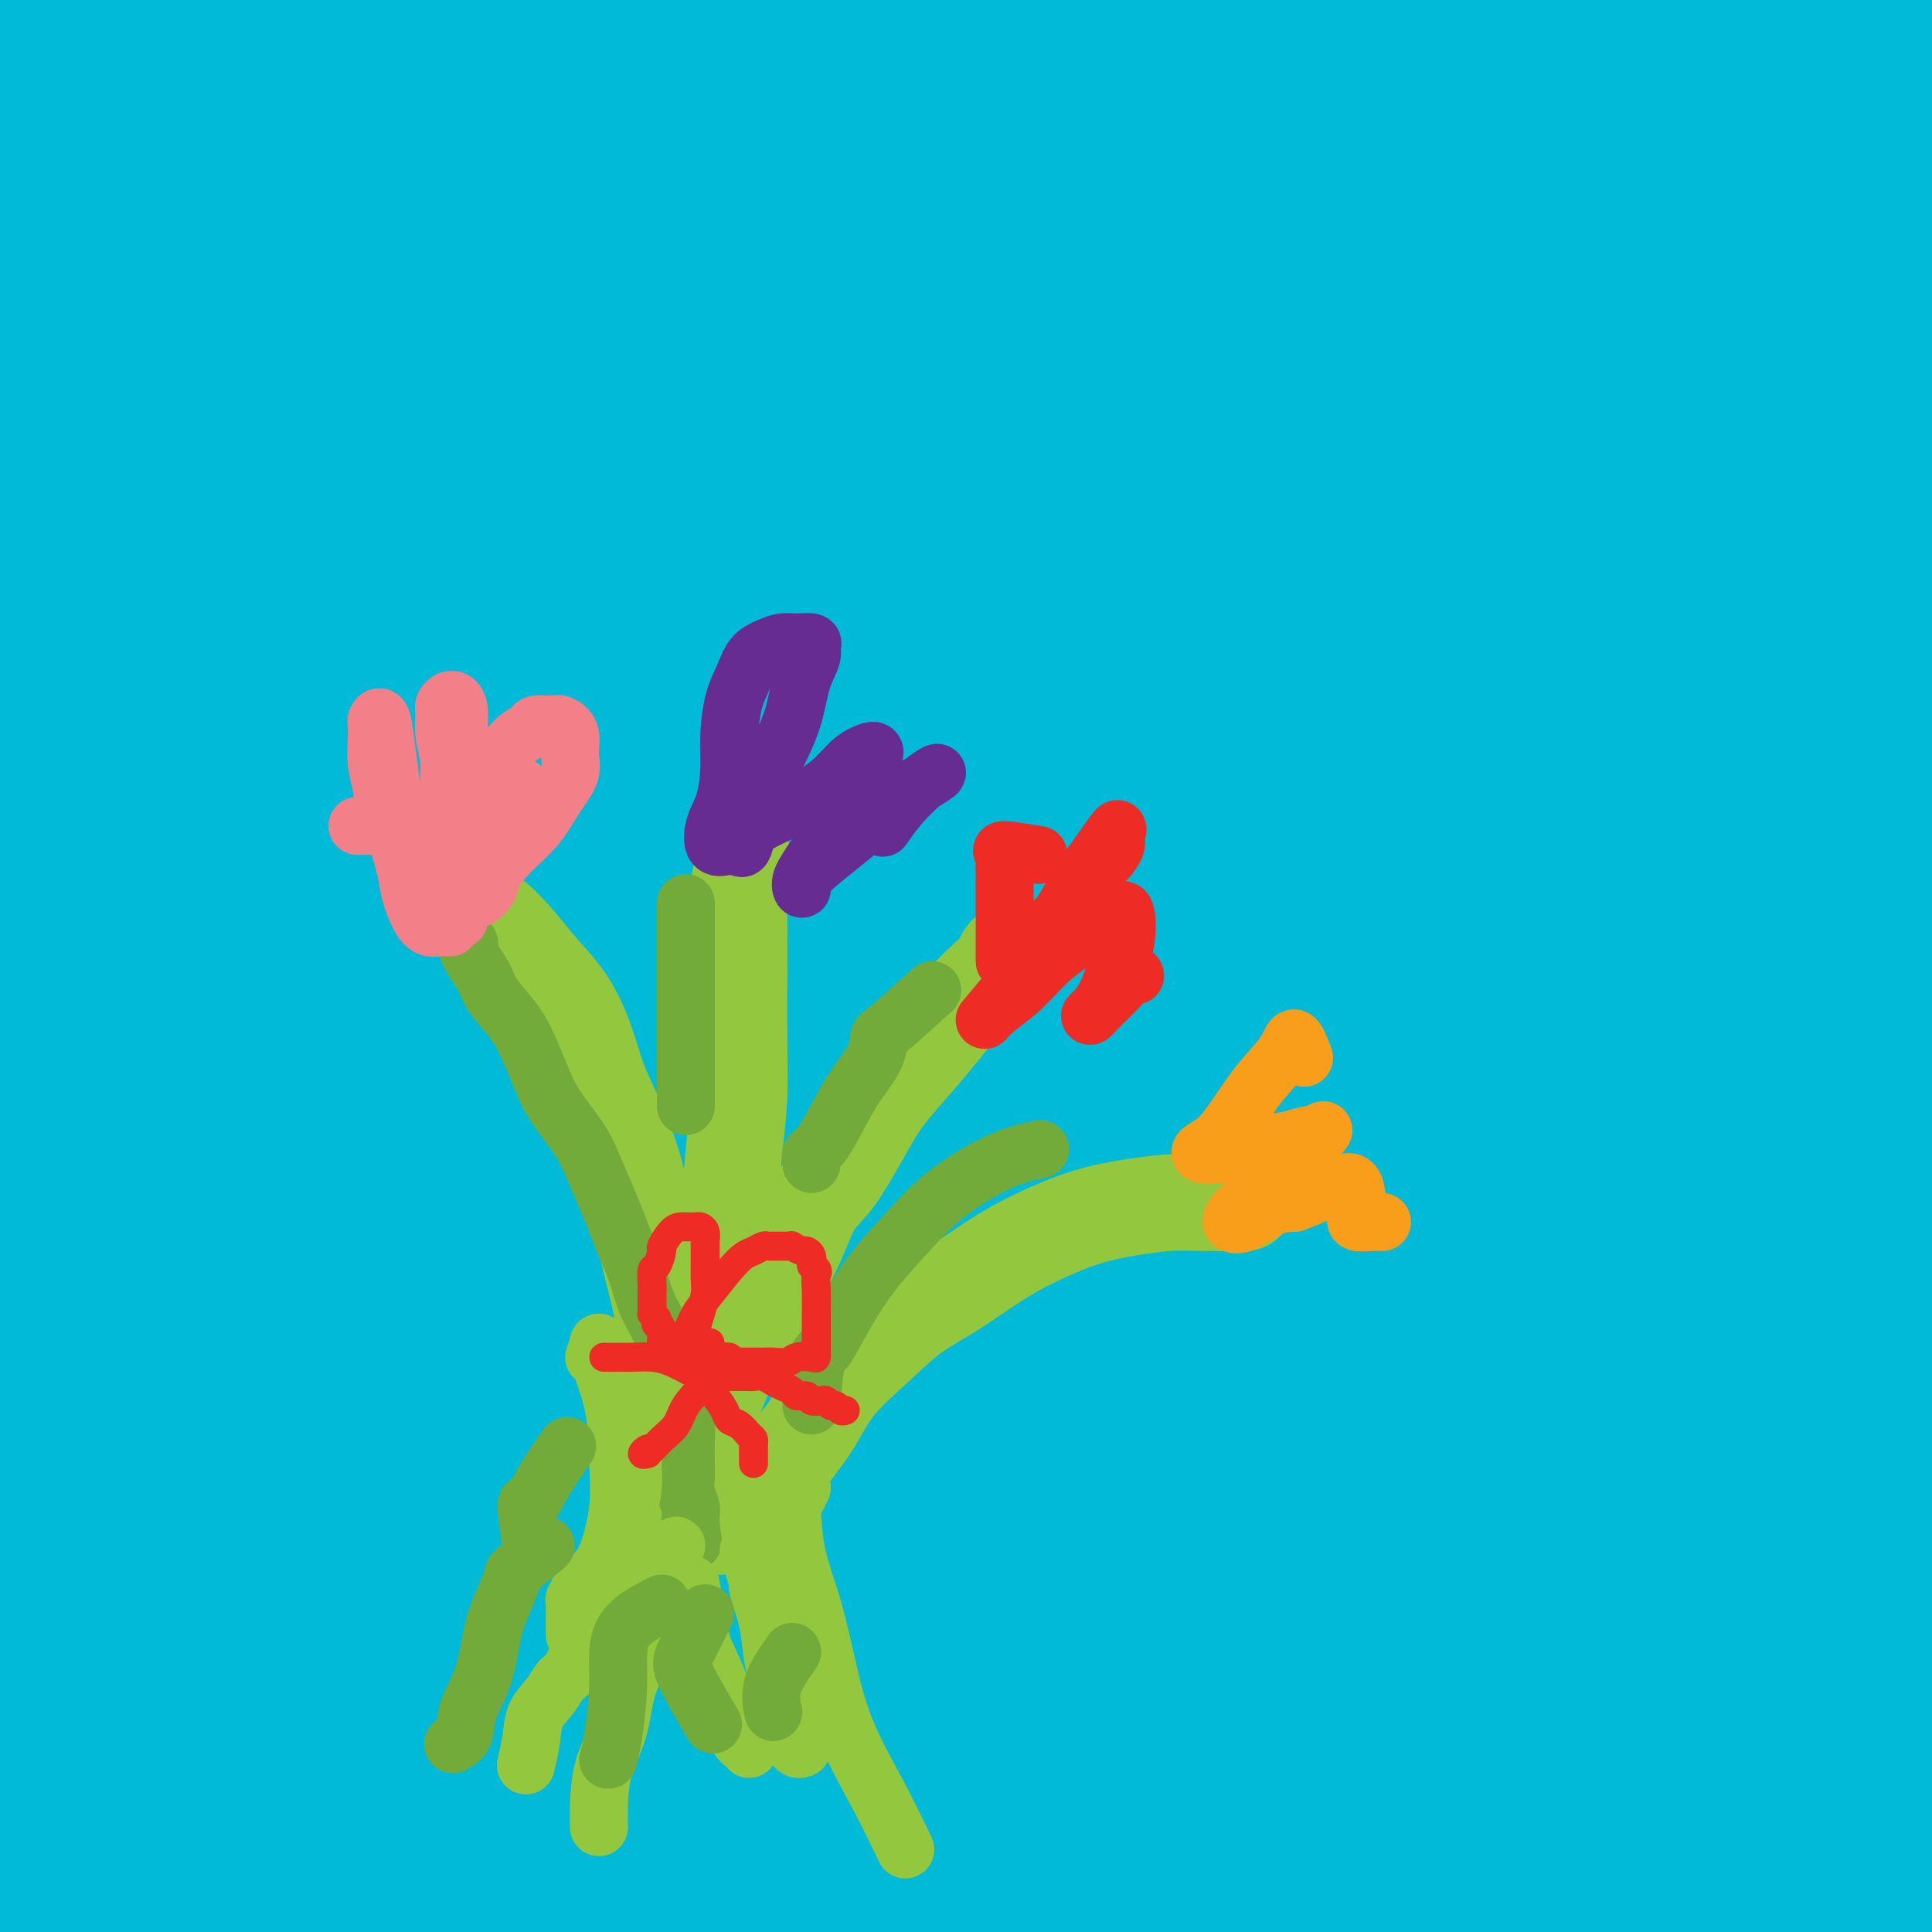 <svg viewBox='0 0 400 400' version='1.1' xmlns='http://www.w3.org/2000/svg' xmlns:xlink='http://www.w3.org/1999/xlink'><g fill='none' stroke='#00BAD8' stroke-width='28' stroke-linecap='round' stroke-linejoin='round'><path d='M53,49c0.023,23.052 0.046,46.105 0,58c-0.046,11.895 -0.162,12.633 0,23c0.162,10.367 0.603,30.362 0,48c-0.603,17.638 -2.250,32.920 -4,47c-1.750,14.080 -3.603,26.959 -5,38c-1.397,11.041 -2.340,20.246 -3,27c-0.660,6.754 -1.039,11.059 -2,13c-0.961,1.941 -2.505,1.520 -3,1c-0.495,-0.520 0.060,-1.137 0,-8c-0.060,-6.863 -0.733,-19.973 -1,-33c-0.267,-13.027 -0.127,-25.973 0,-41c0.127,-15.027 0.241,-32.136 0,-49c-0.241,-16.864 -0.836,-33.485 0,-49c0.836,-15.515 3.103,-29.925 5,-43c1.897,-13.075 3.424,-24.814 6,-35c2.576,-10.186 6.200,-18.817 9,-25c2.800,-6.183 4.774,-9.918 7,-12c2.226,-2.082 4.703,-2.513 6,4c1.297,6.513 1.414,19.968 0,36c-1.414,16.032 -4.358,34.641 -8,55c-3.642,20.359 -7.983,42.468 -13,63c-5.017,20.532 -10.710,39.487 -15,57c-4.290,17.513 -7.177,33.583 -10,47c-2.823,13.417 -5.582,24.179 -8,31c-2.418,6.821 -4.493,9.700 -6,8c-1.507,-1.700 -2.444,-7.979 -3,-19c-0.556,-11.021 -0.732,-26.785 -1,-44c-0.268,-17.215 -0.629,-35.882 -1,-54c-0.371,-18.118 -0.754,-35.685 0,-54c0.754,-18.315 2.644,-37.376 5,-53c2.356,-15.624 5.178,-27.812 8,-40'/><path d='M16,46c3.069,-18.991 4.241,-19.968 6,-23c1.759,-3.032 4.106,-8.119 6,-9c1.894,-0.881 3.335,2.444 4,12c0.665,9.556 0.554,25.344 0,43c-0.554,17.656 -1.550,37.182 -4,59c-2.450,21.818 -6.353,45.930 -10,67c-3.647,21.070 -7.037,39.097 -10,53c-2.963,13.903 -5.500,23.680 -8,31c-2.500,7.320 -4.962,12.183 -7,13c-2.038,0.817 -3.652,-2.413 -5,-12c-1.348,-9.587 -2.429,-25.532 -3,-44c-0.571,-18.468 -0.633,-39.459 1,-62c1.633,-22.541 4.960,-46.630 9,-69c4.040,-22.370 8.794,-43.020 14,-62c5.206,-18.980 10.866,-36.290 16,-48c5.134,-11.710 9.744,-17.822 13,-22c3.256,-4.178 5.160,-6.424 6,-4c0.840,2.424 0.618,9.516 0,23c-0.618,13.484 -1.630,33.358 -4,54c-2.370,20.642 -6.096,42.051 -9,64c-2.904,21.949 -4.987,44.439 -6,65c-1.013,20.561 -0.958,39.192 -1,53c-0.042,13.808 -0.181,22.793 0,28c0.181,5.207 0.683,6.637 1,3c0.317,-3.637 0.451,-12.340 1,-25c0.549,-12.660 1.514,-29.275 3,-46c1.486,-16.725 3.495,-33.559 7,-52c3.505,-18.441 8.506,-38.489 14,-55c5.494,-16.511 11.479,-29.484 17,-38c5.521,-8.516 10.577,-12.576 13,-12c2.423,0.576 2.211,5.788 2,11'/><path d='M82,42c-0.050,7.685 -1.176,21.396 -4,37c-2.824,15.604 -7.345,33.101 -11,51c-3.655,17.899 -6.444,36.200 -8,54c-1.556,17.800 -1.881,35.100 -2,47c-0.119,11.900 -0.034,18.400 0,21c0.034,2.600 0.017,1.300 0,0'/><path d='M85,56c6.982,-17.020 13.964,-34.039 18,-43c4.036,-8.961 5.126,-9.863 7,-13c1.874,-3.137 4.532,-8.510 6,-5c1.468,3.510 1.744,15.904 -1,31c-2.744,15.096 -8.510,32.895 -14,55c-5.490,22.105 -10.705,48.515 -16,74c-5.295,25.485 -10.672,50.046 -14,70c-3.328,19.954 -4.608,35.300 -5,45c-0.392,9.700 0.104,13.754 0,14c-0.104,0.246 -0.808,-3.315 0,-14c0.808,-10.685 3.127,-28.495 5,-46c1.873,-17.505 3.300,-34.705 9,-65c5.700,-30.295 15.674,-73.683 23,-102c7.326,-28.317 12.005,-41.562 17,-54c4.995,-12.438 10.306,-24.068 13,-29c2.694,-4.932 2.770,-3.165 3,0c0.230,3.165 0.613,7.727 -2,18c-2.613,10.273 -8.220,26.258 -15,46c-6.780,19.742 -14.731,43.240 -22,66c-7.269,22.760 -13.856,44.781 -19,65c-5.144,20.219 -8.847,38.636 -11,52c-2.153,13.364 -2.758,21.675 -3,25c-0.242,3.325 -0.121,1.662 0,0'/><path d='M105,75c14.749,-28.868 29.497,-57.736 37,-71c7.503,-13.264 7.760,-10.924 10,-11c2.240,-0.076 6.464,-2.568 8,1c1.536,3.568 0.386,13.197 -3,27c-3.386,13.803 -9.007,31.782 -16,53c-6.993,21.218 -15.359,45.677 -22,73c-6.641,27.323 -11.557,57.510 -16,81c-4.443,23.490 -8.412,40.283 -10,47c-1.588,6.717 -0.794,3.359 0,0'/><path d='M151,14c9.705,-20.943 19.411,-41.887 24,-50c4.589,-8.113 4.062,-3.396 1,6c-3.062,9.396 -8.660,23.472 -16,42c-7.340,18.528 -16.423,41.509 -26,67c-9.577,25.491 -19.650,53.492 -27,83c-7.350,29.508 -11.979,60.521 -15,78c-3.021,17.479 -4.435,21.422 -5,23c-0.565,1.578 -0.283,0.789 0,0'/><path d='M131,97c19.806,-38.098 39.612,-76.196 49,-94c9.388,-17.804 8.357,-15.314 11,-17c2.643,-1.686 8.959,-7.548 11,-8c2.041,-0.452 -0.192,4.508 -6,16c-5.808,11.492 -15.192,29.518 -25,52c-9.808,22.482 -20.040,49.422 -30,77c-9.960,27.578 -19.649,55.794 -26,83c-6.351,27.206 -9.364,53.402 -11,67c-1.636,13.598 -1.896,14.600 -2,15c-0.104,0.400 -0.052,0.200 0,0'/><path d='M214,16c7.649,-9.813 15.297,-19.626 16,-20c0.703,-0.374 -5.540,8.690 -13,22c-7.460,13.310 -16.137,30.865 -26,54c-9.863,23.135 -20.912,51.851 -31,80c-10.088,28.149 -19.216,55.733 -26,78c-6.784,22.267 -11.224,39.219 -13,46c-1.776,6.781 -0.888,3.390 0,0'/><path d='M215,193c-2.606,2.475 -5.213,4.950 -6,7c-0.787,2.050 0.245,3.674 -1,10c-1.245,6.326 -4.768,17.353 -8,27c-3.232,9.647 -6.173,17.914 -9,27c-2.827,9.086 -5.538,18.990 -9,28c-3.462,9.010 -7.674,17.126 -11,24c-3.326,6.874 -5.767,12.506 -8,16c-2.233,3.494 -4.258,4.849 -5,5c-0.742,0.151 -0.199,-0.901 0,-6c0.199,-5.099 0.055,-14.245 2,-24c1.945,-9.755 5.979,-20.121 10,-32c4.021,-11.879 8.029,-25.272 13,-39c4.971,-13.728 10.905,-27.790 16,-40c5.095,-12.210 9.352,-22.569 14,-32c4.648,-9.431 9.688,-17.933 13,-24c3.312,-6.067 4.896,-9.700 6,-11c1.104,-1.300 1.729,-0.267 -1,5c-2.729,5.267 -8.811,14.768 -16,29c-7.189,14.232 -15.484,33.196 -25,53c-9.516,19.804 -20.254,40.447 -30,60c-9.746,19.553 -18.499,38.015 -26,52c-7.501,13.985 -13.751,23.492 -20,33'/><path d='M114,361c-5.189,6.937 -8.163,7.780 -10,6c-1.837,-1.780 -2.539,-6.182 -3,-16c-0.461,-9.818 -0.683,-25.052 1,-42c1.683,-16.948 5.269,-35.610 10,-56c4.731,-20.390 10.606,-42.509 17,-63c6.394,-20.491 13.305,-39.356 20,-56c6.695,-16.644 13.173,-31.067 19,-41c5.827,-9.933 11.002,-15.374 14,-18c2.998,-2.626 3.818,-2.435 1,4c-2.818,6.435 -9.274,19.114 -17,35c-7.726,15.886 -16.720,34.981 -28,57c-11.280,22.019 -24.844,46.964 -36,72c-11.156,25.036 -19.902,50.164 -27,71c-7.098,20.836 -12.546,37.382 -16,49c-3.454,11.618 -4.914,18.309 -6,19c-1.086,0.691 -1.798,-4.619 0,-15c1.798,-10.381 6.104,-25.832 11,-43c4.896,-17.168 10.380,-36.053 16,-54c5.620,-17.947 11.376,-34.955 18,-50c6.624,-15.045 14.117,-28.126 19,-37c4.883,-8.874 7.156,-13.542 7,-14c-0.156,-0.458 -2.740,3.294 -8,13c-5.260,9.706 -13.197,25.366 -23,44c-9.803,18.634 -21.472,40.241 -32,61c-10.528,20.759 -19.913,40.671 -27,59c-7.087,18.329 -11.874,35.076 -16,46c-4.126,10.924 -7.592,16.027 -9,18c-1.408,1.973 -0.759,0.818 0,-7c0.759,-7.818 1.627,-22.297 4,-38c2.373,-15.703 6.249,-32.629 11,-49c4.751,-16.371 10.375,-32.185 16,-48'/><path d='M40,268c5.329,-15.220 10.652,-29.271 14,-37c3.348,-7.729 4.723,-9.137 5,-10c0.277,-0.863 -0.542,-1.180 -4,2c-3.458,3.180 -9.553,9.857 -16,21c-6.447,11.143 -13.244,26.751 -20,44c-6.756,17.249 -13.471,36.139 -19,54c-5.529,17.861 -9.872,34.695 -13,47c-3.128,12.305 -5.043,20.082 -6,24c-0.957,3.918 -0.958,3.975 0,0c0.958,-3.975 2.873,-11.984 6,-24c3.127,-12.016 7.465,-28.038 13,-45c5.535,-16.962 12.266,-34.864 19,-53c6.734,-18.136 13.469,-36.505 20,-51c6.531,-14.495 12.857,-25.118 17,-31c4.143,-5.882 6.104,-7.025 7,-7c0.896,0.025 0.727,1.219 -2,10c-2.727,8.781 -8.013,25.148 -13,43c-4.987,17.852 -9.674,37.188 -14,57c-4.326,19.812 -8.290,40.100 -10,57c-1.710,16.900 -1.164,30.411 -1,38c0.164,7.589 -0.053,9.255 3,6c3.053,-3.255 9.377,-11.433 14,-22c4.623,-10.567 7.545,-23.524 17,-48c9.455,-24.476 25.442,-60.472 37,-85c11.558,-24.528 18.687,-37.590 25,-47c6.313,-9.410 11.809,-15.170 14,-18c2.191,-2.830 1.076,-2.731 0,1c-1.076,3.731 -2.113,11.093 -6,21c-3.887,9.907 -10.623,22.360 -17,39c-6.377,16.640 -12.393,37.469 -17,56c-4.607,18.531 -7.803,34.766 -11,51'/><path d='M82,361c-5.215,21.571 -4.254,21.998 -4,24c0.254,2.002 -0.201,5.577 2,-1c2.201,-6.577 7.057,-23.308 9,-30c1.943,-6.692 0.971,-3.346 0,0'/><path d='M118,278c11.733,-27.373 23.466,-54.745 30,-68c6.534,-13.255 7.868,-12.392 8,-12c0.132,0.392 -0.938,0.315 -4,6c-3.062,5.685 -8.116,17.133 -15,33c-6.884,15.867 -15.598,36.155 -22,59c-6.402,22.845 -10.493,48.249 -14,68c-3.507,19.751 -6.430,33.850 -8,41c-1.570,7.150 -1.788,7.351 0,4c1.788,-3.351 5.580,-10.255 11,-22c5.420,-11.745 12.467,-28.331 20,-48c7.533,-19.669 15.553,-42.421 25,-63c9.447,-20.579 20.323,-38.984 28,-52c7.677,-13.016 12.156,-20.644 15,-24c2.844,-3.356 4.055,-2.439 2,1c-2.055,3.439 -7.375,9.401 -14,21c-6.625,11.599 -14.554,28.837 -22,48c-7.446,19.163 -14.407,40.252 -20,61c-5.593,20.748 -9.816,41.153 -13,55c-3.184,13.847 -5.328,21.134 -6,23c-0.672,1.866 0.127,-1.690 2,-8c1.873,-6.310 4.821,-15.374 6,-19c1.179,-3.626 0.590,-1.813 0,0'/><path d='M200,184c2.178,-5.790 4.356,-11.579 4,-13c-0.356,-1.421 -3.244,1.527 -9,9c-5.756,7.473 -14.378,19.472 -25,36c-10.622,16.528 -23.242,37.586 -35,60c-11.758,22.414 -22.653,46.185 -32,69c-9.347,22.815 -17.144,44.674 -24,60c-6.856,15.326 -12.770,24.120 -16,30c-3.230,5.880 -3.776,8.845 -4,8c-0.224,-0.845 -0.125,-5.502 2,-15c2.125,-9.498 6.276,-23.839 11,-39c4.724,-15.161 10.021,-31.144 17,-46c6.979,-14.856 15.640,-28.585 22,-41c6.360,-12.415 10.420,-23.515 12,-29c1.580,-5.485 0.682,-5.354 -1,-5c-1.682,0.354 -4.146,0.933 -9,8c-4.854,7.067 -12.096,20.623 -19,38c-6.904,17.377 -13.470,38.575 -19,58c-5.530,19.425 -10.023,37.078 -13,49c-2.977,11.922 -4.437,18.111 -5,22c-0.563,3.889 -0.230,5.476 2,1c2.230,-4.476 6.356,-15.014 11,-27c4.644,-11.986 9.807,-25.418 16,-40c6.193,-14.582 13.418,-30.314 21,-46c7.582,-15.686 15.523,-31.325 23,-45c7.477,-13.675 14.492,-25.384 19,-32c4.508,-6.616 6.509,-8.137 7,-8c0.491,0.137 -0.529,1.932 -4,10c-3.471,8.068 -9.394,22.410 -16,40c-6.606,17.590 -13.894,38.428 -20,60c-6.106,21.572 -11.030,43.878 -14,60c-2.970,16.122 -3.985,26.061 -5,36'/><path d='M97,452c-3.597,16.748 -3.091,10.618 0,5c3.091,-5.618 8.766,-10.723 14,-22c5.234,-11.277 10.029,-28.724 17,-49c6.971,-20.276 16.120,-43.379 26,-65c9.880,-21.621 20.490,-41.761 28,-58c7.510,-16.239 11.919,-28.579 15,-35c3.081,-6.421 4.833,-6.925 3,-5c-1.833,1.925 -7.252,6.278 -14,16c-6.748,9.722 -14.827,24.813 -25,42c-10.173,17.187 -22.441,36.470 -34,58c-11.559,21.530 -22.408,45.306 -32,65c-9.592,19.694 -17.925,35.304 -25,46c-7.075,10.696 -12.891,16.478 -16,20c-3.109,3.522 -3.511,4.785 -4,0c-0.489,-4.785 -1.064,-15.618 1,-27c2.064,-11.382 6.767,-23.312 11,-37c4.233,-13.688 7.994,-29.135 13,-43c5.006,-13.865 11.255,-26.150 16,-34c4.745,-7.850 7.984,-11.265 10,-13c2.016,-1.735 2.808,-1.789 1,1c-1.808,2.789 -6.215,8.423 -11,17c-4.785,8.577 -9.948,20.099 -16,34c-6.052,13.901 -12.991,30.180 -18,44c-5.009,13.820 -8.086,25.179 -10,32c-1.914,6.821 -2.665,9.104 -3,8c-0.335,-1.104 -0.256,-5.596 2,-13c2.256,-7.404 6.687,-17.722 11,-30c4.313,-12.278 8.506,-26.518 14,-40c5.494,-13.482 12.287,-26.207 19,-38c6.713,-11.793 13.347,-22.655 19,-31c5.653,-8.345 10.327,-14.172 15,-20'/><path d='M124,280c7.247,-9.216 8.363,-6.756 9,-6c0.637,0.756 0.795,-0.191 1,3c0.205,3.191 0.458,10.519 -2,21c-2.458,10.481 -7.627,24.116 -12,38c-4.373,13.884 -7.951,28.017 -11,41c-3.049,12.983 -5.569,24.814 -7,33c-1.431,8.186 -1.773,12.725 -1,15c0.773,2.275 2.660,2.284 6,-2c3.340,-4.284 8.134,-12.863 14,-24c5.866,-11.137 12.805,-24.833 20,-41c7.195,-16.167 14.646,-34.806 23,-52c8.354,-17.194 17.609,-32.944 24,-43c6.391,-10.056 9.916,-14.419 12,-17c2.084,-2.581 2.726,-3.381 0,0c-2.726,3.381 -8.820,10.945 -16,22c-7.180,11.055 -15.447,25.603 -23,43c-7.553,17.397 -14.392,37.643 -21,56c-6.608,18.357 -12.985,34.825 -16,44c-3.015,9.175 -2.669,11.056 -2,11c0.669,-0.056 1.661,-2.049 5,-9c3.339,-6.951 9.024,-18.861 15,-32c5.976,-13.139 12.244,-27.509 19,-43c6.756,-15.491 14.001,-32.104 22,-48c7.999,-15.896 16.751,-31.074 24,-44c7.249,-12.926 12.996,-23.601 17,-30c4.004,-6.399 6.265,-8.522 7,-9c0.735,-0.478 -0.054,0.690 -4,8c-3.946,7.310 -11.047,20.764 -19,36c-7.953,15.236 -16.756,32.256 -26,52c-9.244,19.744 -18.927,42.213 -27,62c-8.073,19.787 -14.537,36.894 -21,54'/><path d='M134,419c-9.616,23.373 -9.655,23.804 -10,24c-0.345,0.196 -0.996,0.157 -1,-3c-0.004,-3.157 0.639,-9.430 7,-28c6.361,-18.570 18.439,-49.435 28,-72c9.561,-22.565 16.604,-36.830 26,-55c9.396,-18.170 21.147,-40.245 28,-52c6.853,-11.755 8.810,-13.189 14,-19c5.190,-5.811 13.612,-15.998 18,-21c4.388,-5.002 4.742,-4.819 3,-1c-1.742,3.819 -5.581,11.275 -12,23c-6.419,11.725 -15.420,27.720 -25,46c-9.580,18.280 -19.740,38.846 -29,61c-9.260,22.154 -17.619,45.898 -26,67c-8.381,21.102 -16.782,39.563 -23,53c-6.218,13.437 -10.251,21.848 -12,26c-1.749,4.152 -1.214,4.043 -1,4c0.214,-0.043 0.107,-0.022 0,0'/><path d='M186,295c13.536,-23.962 27.073,-47.925 35,-61c7.927,-13.075 10.246,-15.264 18,-25c7.754,-9.736 20.945,-27.020 29,-36c8.055,-8.980 10.975,-9.655 12,-8c1.025,1.655 0.155,5.641 -5,15c-5.155,9.359 -14.595,24.093 -25,42c-10.405,17.907 -21.774,38.989 -33,62c-11.226,23.011 -22.308,47.951 -33,72c-10.692,24.049 -20.994,47.205 -29,66c-8.006,18.795 -13.716,33.227 -16,39c-2.284,5.773 -1.142,2.886 0,0'/><path d='M297,165c2.785,-2.528 5.569,-5.055 5,-3c-0.569,2.055 -4.493,8.694 -12,21c-7.507,12.306 -18.597,30.279 -30,49c-11.403,18.721 -23.121,38.188 -34,60c-10.879,21.812 -20.921,45.967 -29,68c-8.079,22.033 -14.196,41.944 -18,55c-3.804,13.056 -5.294,19.259 -4,21c1.294,1.741 5.372,-0.979 12,-10c6.628,-9.021 15.807,-24.344 26,-43c10.193,-18.656 21.400,-40.644 33,-63c11.600,-22.356 23.592,-45.080 35,-66c11.408,-20.920 22.231,-40.036 29,-51c6.769,-10.964 9.484,-13.776 10,-15c0.516,-1.224 -1.167,-0.862 -5,3c-3.833,3.862 -9.817,11.222 -18,25c-8.183,13.778 -18.565,33.973 -29,56c-10.435,22.027 -20.924,45.885 -31,69c-10.076,23.115 -19.739,45.487 -26,62c-6.261,16.513 -9.120,27.169 -11,33c-1.880,5.831 -2.783,6.839 0,3c2.783,-3.839 9.250,-12.524 17,-26c7.750,-13.476 16.781,-31.742 27,-50c10.219,-18.258 21.626,-36.509 33,-55c11.374,-18.491 22.714,-37.222 33,-52c10.286,-14.778 19.519,-25.602 25,-32c5.481,-6.398 7.212,-8.369 8,-9c0.788,-0.631 0.634,0.078 -3,5c-3.634,4.922 -10.748,14.056 -19,27c-8.252,12.944 -17.644,29.698 -27,48c-9.356,18.302 -18.678,38.151 -28,58'/><path d='M266,353c-9.249,18.986 -18.370,37.451 -25,51c-6.630,13.549 -10.767,22.183 -13,24c-2.233,1.817 -2.561,-3.183 -2,-7c0.561,-3.817 2.013,-6.452 6,-17c3.987,-10.548 10.511,-29.008 18,-48c7.489,-18.992 15.942,-38.515 25,-59c9.058,-20.485 18.720,-41.932 28,-61c9.280,-19.068 18.180,-35.756 26,-49c7.820,-13.244 14.562,-23.045 16,-26c1.438,-2.955 -2.427,0.935 -5,4c-2.573,3.065 -3.853,5.305 -10,15c-6.147,9.695 -17.160,26.844 -28,46c-10.840,19.156 -21.508,40.319 -31,60c-9.492,19.681 -17.809,37.881 -23,52c-5.191,14.119 -7.257,24.155 -9,30c-1.743,5.845 -3.161,7.497 0,1c3.161,-6.497 10.903,-21.142 14,-27c3.097,-5.858 1.548,-2.929 0,0'/><path d='M324,183c2.444,-6.394 4.887,-12.789 4,-14c-0.887,-1.211 -5.106,2.761 -8,5c-2.894,2.239 -4.464,2.744 -11,11c-6.536,8.256 -18.039,24.261 -30,43c-11.961,18.739 -24.382,40.212 -35,60c-10.618,19.788 -19.434,37.892 -27,52c-7.566,14.108 -13.883,24.221 -17,29c-3.117,4.779 -3.033,4.222 -3,4c0.033,-0.222 0.017,-0.111 0,0'/><path d='M211,337c9.332,-17.452 18.663,-34.904 24,-45c5.337,-10.096 6.678,-12.834 13,-24c6.322,-11.166 17.624,-30.758 27,-46c9.376,-15.242 16.826,-26.134 22,-33c5.174,-6.866 8.070,-9.706 9,-11c0.930,-1.294 -0.107,-1.043 -4,6c-3.893,7.043 -10.641,20.877 -19,37c-8.359,16.123 -18.327,34.536 -27,51c-8.673,16.464 -16.049,30.978 -22,46c-5.951,15.022 -10.478,30.552 -11,37c-0.522,6.448 2.960,3.815 5,2c2.040,-1.815 2.639,-2.814 7,-11c4.361,-8.186 12.485,-23.561 21,-40c8.515,-16.439 17.423,-33.941 28,-51c10.577,-17.059 22.824,-33.675 34,-49c11.176,-15.325 21.281,-29.358 28,-37c6.719,-7.642 10.050,-8.891 12,-10c1.950,-1.109 2.517,-2.077 -1,4c-3.517,6.077 -11.118,19.199 -19,34c-7.882,14.801 -16.046,31.282 -25,50c-8.954,18.718 -18.698,39.673 -27,60c-8.302,20.327 -15.161,40.026 -20,54c-4.839,13.974 -7.659,22.223 -9,27c-1.341,4.777 -1.203,6.082 1,3c2.203,-3.082 6.470,-10.550 12,-22c5.530,-11.450 12.324,-26.880 20,-43c7.676,-16.120 16.236,-32.929 26,-50c9.764,-17.071 20.732,-34.403 30,-49c9.268,-14.597 16.835,-26.459 22,-33c5.165,-6.541 7.929,-7.761 8,-7c0.071,0.761 -2.551,3.503 -8,13c-5.449,9.497 -13.724,25.748 -22,42'/><path d='M346,242c-10.088,19.035 -20.309,39.124 -30,60c-9.691,20.876 -18.853,42.541 -30,67c-11.147,24.459 -24.279,51.713 -29,61c-4.721,9.287 -1.032,0.607 4,-12c5.032,-12.607 11.408,-29.141 19,-48c7.592,-18.859 16.402,-40.041 27,-61c10.598,-20.959 22.986,-41.694 34,-60c11.014,-18.306 20.654,-34.185 27,-44c6.346,-9.815 9.399,-13.568 10,-13c0.601,0.568 -1.251,5.456 -6,14c-4.749,8.544 -12.395,20.744 -21,35c-8.605,14.256 -18.169,30.569 -28,50c-9.831,19.431 -19.930,41.980 -28,63c-8.070,21.020 -14.112,40.510 -19,54c-4.888,13.490 -8.624,20.978 -10,24c-1.376,3.022 -0.393,1.578 0,1c0.393,-0.578 0.197,-0.289 0,0'/><path d='M354,268c16.559,-19.148 33.118,-38.296 40,-46c6.882,-7.704 4.085,-3.963 1,2c-3.085,5.963 -6.460,14.149 -12,26c-5.540,11.851 -13.247,27.366 -21,46c-7.753,18.634 -15.552,40.386 -23,61c-7.448,20.614 -14.544,40.088 -19,52c-4.456,11.912 -6.273,16.260 -7,18c-0.727,1.740 -0.363,0.870 0,0'/><path d='M333,105c7.405,-16.573 14.810,-33.147 19,-44c4.190,-10.853 5.167,-15.986 9,-21c3.833,-5.014 10.524,-9.909 13,-11c2.476,-1.091 0.739,1.621 -1,6c-1.739,4.379 -3.480,10.426 -8,21c-4.520,10.574 -11.820,25.675 -19,42c-7.180,16.325 -14.242,33.874 -21,51c-6.758,17.126 -13.214,33.828 -18,48c-4.786,14.172 -7.903,25.815 -10,33c-2.097,7.185 -3.174,9.913 -4,12c-0.826,2.087 -1.401,3.534 0,2c1.401,-1.534 4.779,-6.048 8,-13c3.221,-6.952 6.287,-16.340 10,-25c3.713,-8.660 8.073,-16.590 12,-26c3.927,-9.410 7.421,-20.300 11,-31c3.579,-10.700 7.244,-21.210 10,-31c2.756,-9.790 4.604,-18.861 6,-27c1.396,-8.139 2.339,-15.348 3,-22c0.661,-6.652 1.039,-12.748 1,-17c-0.039,-4.252 -0.494,-6.659 -2,-9c-1.506,-2.341 -4.062,-4.615 -6,-6c-1.938,-1.385 -3.259,-1.880 -5,-2c-1.741,-0.120 -3.902,0.136 -6,0c-2.098,-0.136 -4.131,-0.664 -6,0c-1.869,0.664 -3.572,2.519 -5,4c-1.428,1.481 -2.582,2.587 -4,4c-1.418,1.413 -3.102,3.131 -4,4c-0.898,0.869 -1.011,0.888 -1,1c0.011,0.112 0.146,0.318 0,1c-0.146,0.682 -0.573,1.841 -1,3'/><path d='M314,52c-3.274,3.880 -3.959,5.081 -5,7c-1.041,1.919 -2.439,4.557 -13,20c-10.561,15.443 -30.285,43.693 -41,59c-10.715,15.307 -12.420,17.673 -16,21c-3.580,3.327 -9.036,7.617 -12,10c-2.964,2.383 -3.436,2.860 -4,0c-0.564,-2.860 -1.219,-9.055 0,-17c1.219,-7.945 4.313,-17.638 8,-29c3.687,-11.362 7.966,-24.393 13,-36c5.034,-11.607 10.823,-21.789 17,-32c6.177,-10.211 12.741,-20.451 19,-29c6.259,-8.549 12.214,-15.406 16,-19c3.786,-3.594 5.403,-3.925 6,-4c0.597,-0.075 0.173,0.108 -4,8c-4.173,7.892 -12.093,23.494 -21,40c-8.907,16.506 -18.799,33.914 -29,54c-10.201,20.086 -20.711,42.848 -30,63c-9.289,20.152 -17.358,37.695 -23,51c-5.642,13.305 -8.856,22.372 -11,27c-2.144,4.628 -3.216,4.817 -2,0c1.216,-4.817 4.720,-14.642 10,-28c5.280,-13.358 12.337,-30.251 20,-47c7.663,-16.749 15.933,-33.356 25,-50c9.067,-16.644 18.930,-33.325 28,-48c9.070,-14.675 17.346,-27.342 23,-36c5.654,-8.658 8.686,-13.306 10,-16c1.314,-2.694 0.909,-3.433 -3,1c-3.909,4.433 -11.322,14.040 -21,27c-9.678,12.960 -21.622,29.274 -33,46c-11.378,16.726 -22.189,33.863 -33,51'/><path d='M208,146c-15.246,24.427 -20.362,36.996 -26,48c-5.638,11.004 -11.800,20.444 -15,25c-3.200,4.556 -3.438,4.226 -3,2c0.438,-2.226 1.554,-6.350 2,-8c0.446,-1.650 0.223,-0.825 0,0'/><path d='M252,51c4.835,-7.011 9.669,-14.022 11,-16c1.331,-1.978 -0.842,1.078 -6,8c-5.158,6.922 -13.301,17.711 -22,31c-8.699,13.289 -17.955,29.080 -27,46c-9.045,16.920 -17.879,34.970 -26,51c-8.121,16.030 -15.528,30.039 -20,38c-4.472,7.961 -6.009,9.873 -7,11c-0.991,1.127 -1.435,1.470 1,-5c2.435,-6.470 7.749,-19.754 13,-32c5.251,-12.246 10.440,-23.455 22,-45c11.560,-21.545 29.493,-53.425 42,-75c12.507,-21.575 19.589,-32.843 26,-42c6.411,-9.157 12.151,-16.201 14,-18c1.849,-1.799 -0.192,1.647 -2,3c-1.808,1.353 -3.382,0.612 -8,7c-4.618,6.388 -12.280,19.903 -21,35c-8.720,15.097 -18.496,31.774 -28,51c-9.504,19.226 -18.735,41.001 -27,59c-8.265,17.999 -15.565,32.223 -20,41c-4.435,8.777 -6.004,12.108 -6,12c0.004,-0.108 1.580,-3.654 6,-13c4.420,-9.346 11.683,-24.493 20,-41c8.317,-16.507 17.689,-34.373 28,-52c10.311,-17.627 21.561,-35.015 31,-50c9.439,-14.985 17.066,-27.568 22,-36c4.934,-8.432 7.176,-12.712 8,-15c0.824,-2.288 0.231,-2.582 -4,0c-4.231,2.582 -12.101,8.041 -21,17c-8.899,8.959 -18.828,21.417 -29,37c-10.172,15.583 -20.586,34.292 -31,53'/><path d='M191,111c-10.062,16.373 -19.716,30.805 -27,43c-7.284,12.195 -12.198,22.152 -12,21c0.198,-1.152 5.509,-13.413 12,-26c6.491,-12.587 14.162,-25.499 23,-40c8.838,-14.501 18.843,-30.591 28,-44c9.157,-13.409 17.464,-24.137 24,-33c6.536,-8.863 11.300,-15.860 12,-19c0.700,-3.140 -2.663,-2.422 -5,-2c-2.337,0.422 -3.647,0.549 -9,6c-5.353,5.451 -14.749,16.226 -24,28c-9.251,11.774 -18.358,24.547 -27,37c-8.642,12.453 -16.819,24.585 -23,34c-6.181,9.415 -10.366,16.112 -12,18c-1.634,1.888 -0.715,-1.032 0,-3c0.715,-1.968 1.228,-2.982 5,-10c3.772,-7.018 10.805,-20.040 18,-33c7.195,-12.960 14.552,-25.860 22,-38c7.448,-12.140 14.985,-23.521 21,-33c6.015,-9.479 10.506,-17.054 13,-21c2.494,-3.946 2.989,-4.261 1,-5c-1.989,-0.739 -6.462,-1.901 -12,1c-5.538,2.901 -12.141,9.864 -20,18c-7.859,8.136 -16.973,17.446 -26,29c-9.027,11.554 -17.967,25.352 -26,37c-8.033,11.648 -15.159,21.147 -19,26c-3.841,4.853 -4.397,5.060 -5,5c-0.603,-0.060 -1.255,-0.387 1,-6c2.255,-5.613 7.415,-16.511 13,-27c5.585,-10.489 11.596,-20.568 18,-31c6.404,-10.432 13.202,-21.216 20,-32'/><path d='M175,11c8.959,-14.462 12.357,-19.118 13,-21c0.643,-1.882 -1.469,-0.992 -1,-3c0.469,-2.008 3.520,-6.914 -9,7c-12.520,13.914 -40.612,46.649 -57,68c-16.388,21.351 -21.073,31.319 -26,39c-4.927,7.681 -10.097,13.077 -13,15c-2.903,1.923 -3.539,0.374 -2,-5c1.539,-5.374 5.252,-14.573 11,-24c5.748,-9.427 13.529,-19.080 20,-30c6.471,-10.920 11.632,-23.105 17,-33c5.368,-9.895 10.944,-17.501 14,-22c3.056,-4.499 3.590,-5.892 3,-7c-0.590,-1.108 -2.306,-1.930 -6,-1c-3.694,0.930 -9.365,3.613 -16,10c-6.635,6.387 -14.233,16.478 -22,27c-7.767,10.522 -15.703,21.474 -23,31c-7.297,9.526 -13.955,17.627 -18,22c-4.045,4.373 -5.478,5.017 -6,5c-0.522,-0.017 -0.133,-0.694 2,-5c2.133,-4.306 6.011,-12.240 11,-21c4.989,-8.760 11.090,-18.347 17,-27c5.910,-8.653 11.628,-16.374 17,-24c5.372,-7.626 10.397,-15.157 13,-21c2.603,-5.843 2.783,-9.997 3,-12c0.217,-2.003 0.472,-1.853 -2,-1c-2.472,0.853 -7.671,2.411 -14,9c-6.329,6.589 -13.789,18.209 -22,30c-8.211,11.791 -17.172,23.751 -25,35c-7.828,11.249 -14.522,21.785 -19,29c-4.478,7.215 -6.739,11.107 -9,15'/><path d='M26,96c-10.545,16.145 0.594,2.008 5,-4c4.406,-6.008 2.080,-3.885 5,-8c2.920,-4.115 11.086,-14.466 18,-23c6.914,-8.534 12.576,-15.252 19,-22c6.424,-6.748 13.612,-13.527 18,-17c4.388,-3.473 5.978,-3.640 7,-3c1.022,0.640 1.475,2.088 -1,7c-2.475,4.912 -7.879,13.289 -13,21c-5.121,7.711 -9.957,14.756 -14,21c-4.043,6.244 -7.291,11.686 -9,14c-1.709,2.314 -1.878,1.498 -2,1c-0.122,-0.498 -0.195,-0.679 1,-4c1.195,-3.321 3.660,-9.782 7,-16c3.340,-6.218 7.557,-12.194 12,-19c4.443,-6.806 9.114,-14.441 14,-21c4.886,-6.559 9.987,-12.043 14,-17c4.013,-4.957 6.938,-9.388 9,-12c2.062,-2.612 3.262,-3.406 3,-3c-0.262,0.406 -1.987,2.013 -3,3c-1.013,0.987 -1.314,1.356 -4,5c-2.686,3.644 -7.756,10.565 -13,19c-5.244,8.435 -10.660,18.384 -18,30c-7.340,11.616 -16.602,24.897 -24,37c-7.398,12.103 -12.933,23.026 -17,30c-4.067,6.974 -6.668,9.998 -8,12c-1.332,2.002 -1.397,2.984 1,-1c2.397,-3.984 7.256,-12.932 13,-23c5.744,-10.068 12.375,-21.255 20,-33c7.625,-11.745 16.245,-24.047 24,-35c7.755,-10.953 14.644,-20.558 19,-28c4.356,-7.442 6.178,-12.721 8,-18'/><path d='M117,-11c1.952,-4.386 2.831,-6.349 1,-8c-1.831,-1.651 -6.374,-2.988 -12,-2c-5.626,0.988 -12.337,4.303 -22,11c-9.663,6.697 -22.277,16.776 -34,28c-11.723,11.224 -22.554,23.592 -33,34c-10.446,10.408 -20.508,18.857 -28,24c-7.492,5.143 -12.412,6.979 -16,8c-3.588,1.021 -5.842,1.226 -7,-1c-1.158,-2.226 -1.221,-6.884 0,-13c1.221,-6.116 3.727,-13.689 7,-22c3.273,-8.311 7.313,-17.359 11,-26c3.687,-8.641 7.021,-16.875 11,-25c3.979,-8.125 8.604,-16.140 12,-22c3.396,-5.860 5.562,-9.564 6,-11c0.438,-1.436 -0.852,-0.605 -2,0c-1.148,0.605 -2.154,0.984 -5,5c-2.846,4.016 -7.533,11.671 -12,19c-4.467,7.329 -8.715,14.333 -12,21c-3.285,6.667 -5.609,12.997 -7,17c-1.391,4.003 -1.851,5.680 0,6c1.851,0.320 6.012,-0.717 11,-4c4.988,-3.283 10.802,-8.813 17,-14c6.198,-5.187 12.779,-10.030 19,-15c6.221,-4.970 12.084,-10.066 18,-14c5.916,-3.934 11.887,-6.706 16,-7c4.113,-0.294 6.367,1.891 8,5c1.633,3.109 2.644,7.143 3,13c0.356,5.857 0.057,13.539 0,23c-0.057,9.461 0.126,20.703 0,31c-0.126,10.297 -0.563,19.648 -1,29'/><path d='M66,79c-0.216,17.425 -0.255,19.488 2,22c2.255,2.512 6.804,5.472 12,7c5.196,1.528 11.038,1.624 18,-1c6.962,-2.624 15.045,-7.969 24,-15c8.955,-7.031 18.784,-15.749 29,-25c10.216,-9.251 20.820,-19.035 31,-29c10.180,-9.965 19.936,-20.111 29,-28c9.064,-7.889 17.437,-13.520 23,-17c5.563,-3.480 8.317,-4.808 10,-4c1.683,0.808 2.296,3.752 0,11c-2.296,7.248 -7.500,18.799 -14,33c-6.500,14.201 -14.294,31.051 -22,48c-7.706,16.949 -15.323,33.998 -22,49c-6.677,15.002 -12.414,27.958 -16,38c-3.586,10.042 -5.023,17.171 -6,21c-0.977,3.829 -1.496,4.359 1,0c2.496,-4.359 8.008,-13.607 15,-25c6.992,-11.393 15.465,-24.931 25,-40c9.535,-15.069 20.131,-31.668 31,-48c10.869,-16.332 22.012,-32.398 33,-47c10.988,-14.602 21.823,-27.739 31,-38c9.177,-10.261 16.696,-17.646 21,-21c4.304,-3.354 5.392,-2.678 6,-2c0.608,0.678 0.736,1.359 -3,7c-3.736,5.641 -11.336,16.243 -20,30c-8.664,13.757 -18.391,30.668 -29,50c-10.609,19.332 -22.100,41.086 -32,61c-9.900,19.914 -18.210,37.987 -24,51c-5.790,13.013 -9.059,20.965 -11,26c-1.941,5.035 -2.555,7.153 0,6c2.555,-1.153 8.277,-5.576 14,-10'/><path d='M222,189c5.587,-6.287 12.554,-17.004 21,-29c8.446,-11.996 18.371,-25.270 28,-39c9.629,-13.730 18.961,-27.916 29,-42c10.039,-14.084 20.784,-28.064 30,-39c9.216,-10.936 16.904,-18.826 23,-25c6.096,-6.174 10.601,-10.631 11,-11c0.399,-0.369 -3.307,3.352 -3,1c0.307,-2.352 4.626,-10.775 -8,8c-12.626,18.775 -42.196,64.748 -61,96c-18.804,31.252 -26.840,47.784 -36,67c-9.160,19.216 -19.444,41.115 -28,59c-8.556,17.885 -15.385,31.756 -20,40c-4.615,8.244 -7.018,10.862 -8,12c-0.982,1.138 -0.543,0.795 2,-4c2.543,-4.795 7.191,-14.042 13,-27c5.809,-12.958 12.779,-29.627 20,-45c7.221,-15.373 14.694,-29.449 23,-44c8.306,-14.551 17.444,-29.575 26,-43c8.556,-13.425 16.529,-25.250 24,-35c7.471,-9.750 14.440,-17.424 21,-25c6.560,-7.576 12.710,-15.054 18,-20c5.290,-4.946 9.721,-7.361 12,-9c2.279,-1.639 2.407,-2.502 2,0c-0.407,2.502 -1.348,8.370 -6,19c-4.652,10.630 -13.014,26.022 -21,42c-7.986,15.978 -15.594,32.540 -24,48c-8.406,15.460 -17.609,29.816 -24,41c-6.391,11.184 -9.969,19.195 -12,23c-2.031,3.805 -2.516,3.402 -3,3'/><path d='M271,211c-5.554,10.253 0.061,2.384 5,-6c4.939,-8.384 9.202,-17.283 15,-28c5.798,-10.717 13.130,-23.253 21,-37c7.870,-13.747 16.279,-28.705 25,-43c8.721,-14.295 17.755,-27.927 26,-40c8.245,-12.073 15.700,-22.586 22,-31c6.300,-8.414 11.446,-14.728 15,-18c3.554,-3.272 5.518,-3.502 6,-3c0.482,0.502 -0.516,1.735 -4,7c-3.484,5.265 -9.453,14.561 -17,27c-7.547,12.439 -16.670,28.019 -26,44c-9.330,15.981 -18.866,32.363 -27,47c-8.134,14.637 -14.866,27.531 -21,37c-6.134,9.469 -11.671,15.515 -14,18c-2.329,2.485 -1.452,1.411 -1,0c0.452,-1.411 0.478,-3.159 3,-9c2.522,-5.841 7.538,-15.775 13,-27c5.462,-11.225 11.369,-23.740 18,-37c6.631,-13.260 13.986,-27.264 22,-41c8.014,-13.736 16.686,-27.205 25,-38c8.314,-10.795 16.271,-18.915 23,-25c6.729,-6.085 12.230,-10.133 16,-12c3.770,-1.867 5.809,-1.551 7,2c1.191,3.551 1.535,10.337 -1,19c-2.535,8.663 -7.949,19.203 -15,32c-7.051,12.797 -15.739,27.852 -24,42c-8.261,14.148 -16.095,27.388 -24,39c-7.905,11.612 -15.882,21.597 -22,29c-6.118,7.403 -10.378,12.224 -13,15c-2.622,2.776 -3.606,3.507 -4,3c-0.394,-0.507 -0.197,-2.254 0,-4'/><path d='M320,173c1.424,-4.246 4.984,-12.861 9,-24c4.016,-11.139 8.488,-24.801 14,-38c5.512,-13.199 12.063,-25.933 18,-37c5.937,-11.067 11.258,-20.466 16,-26c4.742,-5.534 8.905,-7.204 12,-8c3.095,-0.796 5.124,-0.719 6,3c0.876,3.719 0.601,11.081 0,21c-0.601,9.919 -1.529,22.395 -4,37c-2.471,14.605 -6.487,31.337 -10,47c-3.513,15.663 -6.523,30.255 -10,42c-3.477,11.745 -7.420,20.641 -11,26c-3.580,5.359 -6.795,7.181 -9,8c-2.205,0.819 -3.398,0.634 -4,0c-0.602,-0.634 -0.613,-1.717 0,-5c0.613,-3.283 1.848,-8.768 4,-16c2.152,-7.232 5.220,-16.213 8,-26c2.780,-9.787 5.274,-20.379 9,-33c3.726,-12.621 8.686,-27.271 13,-39c4.314,-11.729 7.983,-20.537 11,-26c3.017,-5.463 5.383,-7.582 7,-9c1.617,-1.418 2.485,-2.134 3,0c0.515,2.134 0.677,7.119 0,16c-0.677,8.881 -2.195,21.658 -4,37c-1.805,15.342 -3.899,33.250 -6,49c-2.101,15.750 -4.209,29.343 -6,39c-1.791,9.657 -3.264,15.378 -4,19c-0.736,3.622 -0.733,5.146 -1,7c-0.267,1.854 -0.803,4.038 -1,0c-0.197,-4.038 -0.056,-14.296 0,-25c0.056,-10.704 0.028,-21.852 0,-33'/><path d='M380,179c0.062,-16.146 0.717,-27.511 2,-38c1.283,-10.489 3.192,-20.102 5,-27c1.808,-6.898 3.514,-11.081 6,-9c2.486,2.081 5.753,10.425 7,20c1.247,9.575 0.473,20.381 0,32c-0.473,11.619 -0.646,24.050 -2,34c-1.354,9.950 -3.889,17.419 -6,24c-2.111,6.581 -3.797,12.275 -6,17c-2.203,4.725 -4.921,8.480 -8,11c-3.079,2.520 -6.517,3.803 -10,2c-3.483,-1.803 -7.009,-6.692 -11,-13c-3.991,-6.308 -8.448,-14.034 -12,-23c-3.552,-8.966 -6.201,-19.173 -9,-28c-2.799,-8.827 -5.748,-16.275 -8,-23c-2.252,-6.725 -3.808,-12.729 -6,-18c-2.192,-5.271 -5.020,-9.810 -7,-13c-1.980,-3.190 -3.113,-5.033 -5,-7c-1.887,-1.967 -4.530,-4.059 -8,0c-3.470,4.059 -7.767,14.268 -12,27c-4.233,12.732 -8.401,27.987 -12,40c-3.599,12.013 -6.627,20.783 -9,25c-2.373,4.217 -4.089,3.882 -5,4c-0.911,0.118 -1.017,0.689 -1,-1c0.017,-1.689 0.155,-5.639 2,-12c1.845,-6.361 5.395,-15.132 9,-25c3.605,-9.868 7.264,-20.832 12,-33c4.736,-12.168 10.548,-25.540 16,-36c5.452,-10.460 10.545,-18.008 15,-23c4.455,-4.992 8.273,-7.426 10,-8c1.727,-0.574 1.364,0.713 1,2'/><path d='M328,80c1.513,2.542 -0.204,11.898 -3,20c-2.796,8.102 -6.671,14.951 -11,23c-4.329,8.049 -9.112,17.300 -14,26c-4.888,8.700 -9.881,16.851 -14,22c-4.119,5.149 -7.365,7.296 -9,7c-1.635,-0.296 -1.661,-3.034 -1,-5c0.661,-1.966 2.008,-3.161 4,-9c1.992,-5.839 4.629,-16.322 9,-28c4.371,-11.678 10.476,-24.550 17,-38c6.524,-13.450 13.469,-27.476 20,-39c6.531,-11.524 12.650,-20.546 18,-28c5.350,-7.454 9.930,-13.340 11,-16c1.070,-2.660 -1.370,-2.093 -3,-2c-1.630,0.093 -2.448,-0.289 -7,4c-4.552,4.289 -12.837,13.250 -21,22c-8.163,8.750 -16.205,17.288 -24,25c-7.795,7.712 -15.342,14.599 -22,20c-6.658,5.401 -12.426,9.315 -16,11c-3.574,1.685 -4.953,1.141 -6,1c-1.047,-0.141 -1.763,0.119 -1,-2c0.763,-2.119 3.004,-6.619 7,-12c3.996,-5.381 9.746,-11.643 16,-19c6.254,-7.357 13.011,-15.809 21,-24c7.989,-8.191 17.209,-16.123 25,-23c7.791,-6.877 14.153,-12.701 18,-16c3.847,-3.299 5.178,-4.074 6,-5c0.822,-0.926 1.135,-2.002 -1,0c-2.135,2.002 -6.716,7.083 -13,14c-6.284,6.917 -14.269,15.670 -23,26c-8.731,10.330 -18.209,22.237 -26,31c-7.791,8.763 -13.896,14.381 -20,20'/><path d='M265,86c-14.265,14.977 -8.429,6.918 -8,6c0.429,-0.918 -4.551,5.304 -1,-1c3.551,-6.304 15.632,-25.135 25,-38c9.368,-12.865 16.025,-19.764 24,-28c7.975,-8.236 17.270,-17.809 25,-25c7.730,-7.191 13.895,-12.000 18,-15c4.105,-3.000 6.149,-4.192 7,-5c0.851,-0.808 0.509,-1.231 -2,1c-2.509,2.231 -7.186,7.116 -13,13c-5.814,5.884 -12.764,12.768 -19,19c-6.236,6.232 -11.759,11.812 -17,17c-5.241,5.188 -10.201,9.984 -13,13c-2.799,3.016 -3.438,4.252 -3,5c0.438,0.748 1.952,1.010 5,0c3.048,-1.010 7.630,-3.290 14,-7c6.370,-3.710 14.528,-8.850 23,-15c8.472,-6.150 17.259,-13.310 26,-20c8.741,-6.690 17.435,-12.910 25,-18c7.565,-5.090 13.999,-9.050 18,-11c4.001,-1.950 5.568,-1.891 7,-2c1.432,-0.109 2.729,-0.387 1,2c-1.729,2.387 -6.484,7.439 -12,13c-5.516,5.561 -11.793,11.633 -18,18c-6.207,6.367 -12.346,13.030 -18,18c-5.654,4.970 -10.824,8.246 -14,10c-3.176,1.754 -4.356,1.986 -2,0c2.356,-1.986 8.250,-6.188 13,-9c4.750,-2.812 8.357,-4.232 12,-5c3.643,-0.768 7.321,-0.884 11,-1'/><path d='M379,21c5.066,-1.090 6.231,-0.814 7,0c0.769,0.814 1.144,2.165 1,4c-0.144,1.835 -0.805,4.155 -1,5c-0.195,0.845 0.077,0.214 0,0c-0.077,-0.214 -0.503,-0.013 0,0c0.503,0.013 1.937,-0.163 4,-1c2.063,-0.837 4.757,-2.334 7,-3c2.243,-0.666 4.036,-0.501 4,4c-0.036,4.501 -1.902,13.338 -6,24c-4.098,10.662 -10.427,23.148 -17,35c-6.573,11.852 -13.390,23.071 -20,35c-6.610,11.929 -13.012,24.570 -19,37c-5.988,12.430 -11.562,24.650 -17,38c-5.438,13.350 -10.740,27.829 -15,41c-4.260,13.171 -7.479,25.034 -10,35c-2.521,9.966 -4.345,18.033 -6,26c-1.655,7.967 -3.142,15.832 -4,21c-0.858,5.168 -1.086,7.639 -1,9c0.086,1.361 0.485,1.613 1,2c0.515,0.387 1.145,0.910 3,0c1.855,-0.910 4.935,-3.253 8,-6c3.065,-2.747 6.114,-5.900 9,-10c2.886,-4.100 5.609,-9.149 8,-12c2.391,-2.851 4.452,-3.504 6,-5c1.548,-1.496 2.585,-3.835 3,-1c0.415,2.835 0.208,10.845 0,19c-0.208,8.155 -0.417,16.454 -1,26c-0.583,9.546 -1.542,20.339 -3,29c-1.458,8.661 -3.417,15.189 -5,18c-1.583,2.811 -2.792,1.906 -4,1'/><path d='M311,392c-0.600,-0.161 -0.101,-1.065 0,-2c0.101,-0.935 -0.197,-1.901 0,-7c0.197,-5.099 0.889,-14.333 2,-24c1.111,-9.667 2.641,-19.769 5,-30c2.359,-10.231 5.548,-20.593 9,-29c3.452,-8.407 7.166,-14.859 10,-19c2.834,-4.141 4.788,-5.970 6,-7c1.212,-1.030 1.682,-1.261 2,-1c0.318,0.261 0.482,1.015 -1,6c-1.482,4.985 -4.611,14.202 -7,27c-2.389,12.798 -4.037,29.176 -6,45c-1.963,15.824 -4.242,31.092 -7,42c-2.758,10.908 -5.996,17.456 -9,23c-3.004,5.544 -5.772,10.084 -7,12c-1.228,1.916 -0.914,1.209 -1,-2c-0.086,-3.209 -0.573,-8.918 0,-17c0.573,-8.082 2.204,-18.536 5,-30c2.796,-11.464 6.755,-23.938 11,-37c4.245,-13.062 8.774,-26.713 14,-39c5.226,-12.287 11.148,-23.209 16,-32c4.852,-8.791 8.634,-15.451 11,-19c2.366,-3.549 3.318,-3.987 4,-3c0.682,0.987 1.096,3.400 -1,11c-2.096,7.600 -6.701,20.387 -11,34c-4.299,13.613 -8.291,28.051 -13,41c-4.709,12.949 -10.136,24.407 -15,34c-4.864,9.593 -9.165,17.319 -13,22c-3.835,4.681 -7.203,6.317 -9,7c-1.797,0.683 -2.022,0.415 -2,0c0.022,-0.415 0.292,-0.976 3,-6c2.708,-5.024 7.854,-14.512 13,-24'/><path d='M320,368c4.634,-11.082 9.219,-23.786 14,-36c4.781,-12.214 9.758,-23.937 15,-34c5.242,-10.063 10.750,-18.465 14,-24c3.250,-5.535 4.244,-8.205 5,-8c0.756,0.205 1.276,3.283 0,8c-1.276,4.717 -4.346,11.074 -8,20c-3.654,8.926 -7.890,20.421 -12,31c-4.110,10.579 -8.093,20.243 -11,28c-2.907,7.757 -4.739,13.606 -6,16c-1.261,2.394 -1.952,1.334 -2,1c-0.048,-0.334 0.546,0.058 2,-4c1.454,-4.058 3.769,-12.567 7,-22c3.231,-9.433 7.378,-19.789 12,-32c4.622,-12.211 9.720,-26.275 15,-40c5.280,-13.725 10.744,-27.110 15,-38c4.256,-10.890 7.304,-19.285 9,-23c1.696,-3.715 2.038,-2.749 2,-1c-0.038,1.749 -0.458,4.281 -3,14c-2.542,9.719 -7.208,26.626 -11,44c-3.792,17.374 -6.712,35.217 -10,52c-3.288,16.783 -6.944,32.508 -10,44c-3.056,11.492 -5.510,18.751 -8,24c-2.490,5.249 -5.015,8.487 -6,9c-0.985,0.513 -0.430,-1.699 0,-3c0.430,-1.301 0.736,-1.690 2,-7c1.264,-5.310 3.485,-15.542 6,-26c2.515,-10.458 5.323,-21.142 9,-32c3.677,-10.858 8.223,-21.890 12,-31c3.777,-9.110 6.786,-16.299 10,-23c3.214,-6.701 6.633,-12.915 9,-17c2.367,-4.085 3.684,-6.043 5,-8'/><path d='M396,250c5.363,-10.633 0.772,2.286 -1,5c-1.772,2.714 -0.723,-4.775 -5,14c-4.277,18.775 -13.880,63.815 -19,89c-5.120,25.185 -5.756,30.517 -7,37c-1.244,6.483 -3.096,14.118 -4,17c-0.904,2.882 -0.858,1.010 -1,0c-0.142,-1.010 -0.471,-1.158 0,-6c0.471,-4.842 1.740,-14.376 3,-24c1.260,-9.624 2.509,-19.336 4,-32c1.491,-12.664 3.223,-28.279 5,-42c1.777,-13.721 3.598,-25.547 6,-34c2.402,-8.453 5.386,-13.531 7,-16c1.614,-2.469 1.858,-2.327 2,-1c0.142,1.327 0.180,3.838 0,11c-0.180,7.162 -0.579,18.974 -1,33c-0.421,14.026 -0.865,30.267 -1,46c-0.135,15.733 0.039,30.960 0,42c-0.039,11.040 -0.291,17.894 -1,21c-0.709,3.106 -1.873,2.466 -3,3c-1.127,0.534 -2.216,2.244 -3,0c-0.784,-2.244 -1.264,-8.442 -2,-16c-0.736,-7.558 -1.728,-16.476 -2,-25c-0.272,-8.524 0.175,-16.652 0,-26c-0.175,-9.348 -0.974,-19.914 0,-30c0.974,-10.086 3.719,-19.692 6,-27c2.281,-7.308 4.096,-12.320 6,-15c1.904,-2.680 3.897,-3.029 5,-2c1.103,1.029 1.315,3.437 2,11c0.685,7.563 1.842,20.282 3,33'/><path d='M395,316c0.973,13.944 0.906,26.803 1,39c0.094,12.197 0.351,23.733 0,32c-0.351,8.267 -1.309,13.266 -4,17c-2.691,3.734 -7.117,6.203 -9,4c-1.883,-2.203 -1.225,-9.080 -2,-16c-0.775,-6.920 -2.983,-13.885 -4,-22c-1.017,-8.115 -0.842,-17.381 -1,-26c-0.158,-8.619 -0.651,-16.592 1,-21c1.651,-4.408 5.444,-5.251 9,-5c3.556,0.251 6.876,1.595 10,6c3.124,4.405 6.054,11.871 9,19c2.946,7.129 5.909,13.919 7,18c1.091,4.081 0.312,5.452 0,6c-0.312,0.548 -0.156,0.274 0,0'/></g>
<g fill='none' stroke='#93C83E' stroke-width='20' stroke-linecap='round' stroke-linejoin='round'><path d='M95,181c1.471,2.845 2.942,5.689 4,7c1.058,1.311 1.704,1.088 3,2c1.296,0.912 3.241,2.958 5,5c1.759,2.042 3.330,4.081 5,6c1.670,1.919 3.438,3.719 5,6c1.562,2.281 2.917,5.045 4,8c1.083,2.955 1.895,6.103 3,9c1.105,2.897 2.505,5.544 4,9c1.495,3.456 3.087,7.721 4,12c0.913,4.279 1.147,8.571 2,13c0.853,4.429 2.323,8.996 3,13c0.677,4.004 0.560,7.446 1,10c0.440,2.554 1.439,4.222 2,6c0.561,1.778 0.686,3.667 1,5c0.314,1.333 0.816,2.110 1,3c0.184,0.890 0.050,1.894 0,2c-0.050,0.106 -0.014,-0.684 0,-1c0.014,-0.316 0.007,-0.158 0,0'/><path d='M154,178c-0.422,2.031 -0.844,4.062 -1,6c-0.156,1.938 -0.045,3.784 0,7c0.045,3.216 0.023,7.804 0,12c-0.023,4.196 -0.048,8.001 0,12c0.048,3.999 0.167,8.193 0,12c-0.167,3.807 -0.621,7.229 -1,11c-0.379,3.771 -0.683,7.892 -1,12c-0.317,4.108 -0.648,8.205 -1,12c-0.352,3.795 -0.724,7.290 -1,11c-0.276,3.710 -0.456,7.636 -1,12c-0.544,4.364 -1.451,9.165 -2,13c-0.549,3.835 -0.738,6.702 -1,9c-0.262,2.298 -0.595,4.027 -1,5c-0.405,0.973 -0.882,1.192 -1,1c-0.118,-0.192 0.123,-0.794 0,-1c-0.123,-0.206 -0.610,-0.017 0,-1c0.610,-0.983 2.317,-3.138 3,-4c0.683,-0.862 0.341,-0.431 0,0'/><path d='M151,304c-1.605,-3.700 -3.209,-7.399 -4,-9c-0.791,-1.601 -0.768,-1.103 0,-3c0.768,-1.897 2.281,-6.190 4,-10c1.719,-3.810 3.646,-7.139 6,-11c2.354,-3.861 5.137,-8.254 7,-12c1.863,-3.746 2.807,-6.845 4,-9c1.193,-2.155 2.636,-3.366 4,-5c1.364,-1.634 2.650,-3.691 4,-6c1.350,-2.309 2.766,-4.869 4,-7c1.234,-2.131 2.287,-3.834 4,-6c1.713,-2.166 4.088,-4.796 6,-7c1.912,-2.204 3.363,-3.980 5,-6c1.637,-2.020 3.462,-4.282 5,-6c1.538,-1.718 2.790,-2.891 4,-4c1.210,-1.109 2.377,-2.153 3,-3c0.623,-0.847 0.703,-1.495 1,-2c0.297,-0.505 0.811,-0.867 1,-1c0.189,-0.133 0.054,-0.038 0,0c-0.054,0.038 -0.027,0.019 0,0'/><path d='M146,316c2.196,0.034 4.391,0.068 5,0c0.609,-0.068 -0.369,-0.238 0,-1c0.369,-0.762 2.086,-2.115 3,-3c0.914,-0.885 1.024,-1.301 2,-2c0.976,-0.699 2.817,-1.682 4,-3c1.183,-1.318 1.706,-2.971 3,-5c1.294,-2.029 3.357,-4.435 5,-7c1.643,-2.565 2.866,-5.291 5,-8c2.134,-2.709 5.178,-5.403 8,-8c2.822,-2.597 5.420,-5.098 8,-7c2.580,-1.902 5.142,-3.206 8,-5c2.858,-1.794 6.013,-4.078 9,-6c2.987,-1.922 5.806,-3.482 9,-5c3.194,-1.518 6.763,-2.995 10,-4c3.237,-1.005 6.144,-1.537 9,-2c2.856,-0.463 5.663,-0.856 8,-1c2.337,-0.144 4.206,-0.039 7,0c2.794,0.039 6.513,0.011 8,0c1.487,-0.011 0.744,-0.006 0,0'/></g>
<g fill='none' stroke='#73AB3A' stroke-width='12' stroke-linecap='round' stroke-linejoin='round'><path d='M92,189c2.195,2.437 4.391,4.875 5,6c0.609,1.125 -0.368,0.938 0,2c0.368,1.062 2.080,3.375 3,5c0.920,1.625 1.048,2.564 2,4c0.952,1.436 2.727,3.370 4,5c1.273,1.630 2.045,2.957 3,5c0.955,2.043 2.094,4.801 3,7c0.906,2.199 1.580,3.840 3,6c1.420,2.160 3.588,4.839 5,7c1.412,2.161 2.069,3.805 3,6c0.931,2.195 2.135,4.942 3,7c0.865,2.058 1.390,3.427 2,5c0.610,1.573 1.304,3.351 2,5c0.696,1.649 1.394,3.169 2,5c0.606,1.831 1.119,3.975 2,6c0.881,2.025 2.131,3.933 3,6c0.869,2.067 1.357,4.293 2,6c0.643,1.707 1.440,2.893 2,5c0.560,2.107 0.881,5.134 1,7c0.119,1.866 0.036,2.573 0,4c-0.036,1.427 -0.024,3.576 0,5c0.024,1.424 0.059,2.125 0,3c-0.059,0.875 -0.212,1.925 0,3c0.212,1.075 0.788,2.174 1,3c0.212,0.826 0.061,1.379 0,2c-0.061,0.621 -0.030,1.311 0,2'/><path d='M143,316c0.928,6.172 0.249,1.603 0,0c-0.249,-1.603 -0.067,-0.239 0,0c0.067,0.239 0.019,-0.646 0,-1c-0.019,-0.354 -0.010,-0.177 0,0'/><path d='M142,187c0.000,3.367 0.000,6.733 0,8c0.000,1.267 0.000,0.434 0,2c0.000,1.566 0.000,5.530 0,9c-0.000,3.470 0.000,6.446 0,9c0.000,2.554 0.000,4.684 0,7c0.000,2.316 0.000,4.816 0,6c0.000,1.184 0.000,1.053 0,1c0.000,-0.053 0.000,-0.026 0,0'/><path d='M193,205c-3.582,3.240 -7.165,6.480 -9,8c-1.835,1.520 -1.923,1.321 -2,2c-0.077,0.679 -0.144,2.238 -1,4c-0.856,1.762 -2.503,3.729 -4,6c-1.497,2.271 -2.846,4.847 -4,7c-1.154,2.153 -2.113,3.884 -3,5c-0.887,1.116 -1.702,1.619 -2,2c-0.298,0.381 -0.080,0.641 0,1c0.080,0.359 0.023,0.817 0,1c-0.023,0.183 -0.011,0.092 0,0'/><path d='M168,291c0.281,-3.618 0.562,-7.235 1,-9c0.438,-1.765 1.033,-1.677 2,-3c0.967,-1.323 2.308,-4.055 4,-7c1.692,-2.945 3.736,-6.102 6,-9c2.264,-2.898 4.747,-5.537 7,-8c2.253,-2.463 4.275,-4.751 7,-7c2.725,-2.249 6.153,-4.458 9,-6c2.847,-1.542 5.113,-2.415 7,-3c1.887,-0.585 3.396,-0.881 4,-1c0.604,-0.119 0.302,-0.059 0,0'/></g>
<g fill='none' stroke='#93C83E' stroke-width='12' stroke-linecap='round' stroke-linejoin='round'><path d='M123,281c0.506,-1.387 1.013,-2.774 1,-3c-0.013,-0.226 -0.545,0.708 0,3c0.545,2.292 2.166,5.943 3,10c0.834,4.057 0.881,8.519 1,12c0.119,3.481 0.310,5.979 0,9c-0.310,3.021 -1.120,6.564 -2,9c-0.880,2.436 -1.829,3.766 -3,5c-1.171,1.234 -2.562,2.373 -3,3c-0.438,0.627 0.079,0.743 0,1c-0.079,0.257 -0.753,0.654 -1,1c-0.247,0.346 -0.066,0.639 0,1c0.066,0.361 0.018,0.789 0,2c-0.018,1.211 -0.005,3.203 0,4c0.005,0.797 0.003,0.398 0,0'/><path d='M136,287c-2.113,2.760 -4.226,5.521 -5,7c-0.774,1.479 -0.210,1.677 0,2c0.210,0.323 0.067,0.771 0,2c-0.067,1.229 -0.059,3.239 0,5c0.059,1.761 0.167,3.272 0,5c-0.167,1.728 -0.611,3.673 -1,6c-0.389,2.327 -0.723,5.035 -1,7c-0.277,1.965 -0.497,3.185 -1,5c-0.503,1.815 -1.289,4.223 -2,6c-0.711,1.777 -1.345,2.923 -2,4c-0.655,1.077 -1.329,2.087 -2,3c-0.671,0.913 -1.339,1.730 -2,3c-0.661,1.270 -1.315,2.991 -2,4c-0.685,1.009 -1.403,1.304 -2,2c-0.597,0.696 -1.074,1.791 -2,3c-0.926,1.209 -2.300,2.530 -3,4c-0.700,1.470 -0.727,3.088 -1,5c-0.273,1.912 -0.792,4.118 -1,5c-0.208,0.882 -0.104,0.441 0,0'/><path d='M140,320c-0.859,2.840 -1.718,5.680 -2,7c-0.282,1.320 0.015,1.120 0,2c-0.015,0.880 -0.340,2.840 -1,5c-0.660,2.160 -1.655,4.520 -3,7c-1.345,2.480 -3.040,5.078 -4,8c-0.960,2.922 -1.185,6.167 -2,9c-0.815,2.833 -2.218,5.254 -3,8c-0.782,2.746 -0.941,5.816 -1,8c-0.059,2.184 -0.017,3.481 0,4c0.017,0.519 0.008,0.259 0,0'/><path d='M143,328c0.462,2.448 0.925,4.895 1,6c0.075,1.105 -0.236,0.867 0,2c0.236,1.133 1.019,3.637 2,6c0.981,2.363 2.162,4.584 3,7c0.838,2.416 1.335,5.026 2,7c0.665,1.974 1.498,3.313 2,4c0.502,0.687 0.674,0.724 1,1c0.326,0.276 0.808,0.793 1,1c0.192,0.207 0.096,0.103 0,0'/><path d='M155,321c0.901,3.013 1.802,6.026 2,7c0.198,0.974 -0.307,-0.092 0,1c0.307,1.092 1.426,4.340 2,7c0.574,2.660 0.601,4.731 1,7c0.399,2.269 1.168,4.738 2,7c0.832,2.262 1.726,4.319 2,6c0.274,1.681 -0.071,2.987 0,4c0.071,1.013 0.558,1.734 1,2c0.442,0.266 0.841,0.076 1,0c0.159,-0.076 0.080,-0.038 0,0'/><path d='M166,308c-0.834,1.645 -1.669,3.291 -2,4c-0.331,0.709 -0.160,0.483 0,2c0.160,1.517 0.309,4.778 1,8c0.691,3.222 1.923,6.406 3,10c1.077,3.594 1.999,7.598 3,12c1.001,4.402 2.083,9.200 4,14c1.917,4.800 4.670,9.600 7,14c2.330,4.400 4.237,8.400 5,10c0.763,1.600 0.381,0.800 0,0'/></g>
<g fill='none' stroke='#73AB3A' stroke-width='12' stroke-linecap='round' stroke-linejoin='round'><path d='M113,320c-2.470,2.006 -4.940,4.012 -6,5c-1.060,0.988 -0.712,0.959 -1,2c-0.288,1.041 -1.214,3.154 -2,5c-0.786,1.846 -1.433,3.427 -2,6c-0.567,2.573 -1.052,6.140 -2,9c-0.948,2.860 -2.357,5.014 -3,7c-0.643,1.986 -0.519,3.804 -1,5c-0.481,1.196 -1.566,1.770 -2,2c-0.434,0.230 -0.217,0.115 0,0'/><path d='M137,332c-3.290,1.697 -6.581,3.394 -8,6c-1.419,2.606 -0.968,6.121 -1,10c-0.032,3.879 -0.547,8.121 -1,11c-0.453,2.879 -0.844,4.394 -1,5c-0.156,0.606 -0.078,0.303 0,0'/><path d='M146,334c-1.542,3.083 -3.083,6.167 -4,8c-0.917,1.833 -1.208,2.417 0,5c1.208,2.583 3.917,7.167 5,9c1.083,1.833 0.542,0.917 0,0'/><path d='M164,342c-1.689,2.400 -3.378,4.800 -4,7c-0.622,2.200 -0.178,4.200 0,5c0.178,0.800 0.089,0.400 0,0'/><path d='M110,320c-0.477,-3.372 -0.954,-6.743 -1,-8c-0.046,-1.257 0.338,-0.399 1,-1c0.662,-0.601 1.601,-2.662 3,-5c1.399,-2.338 3.257,-4.954 4,-6c0.743,-1.046 0.372,-0.523 0,0'/></g>
<g fill='none' stroke='#F37F89' stroke-width='12' stroke-linecap='round' stroke-linejoin='round'><path d='M74,171c0.624,-0.009 1.247,-0.018 2,0c0.753,0.018 1.634,0.062 3,0c1.366,-0.062 3.217,-0.230 5,0c1.783,0.230 3.497,0.857 5,2c1.503,1.143 2.795,2.801 4,4c1.205,1.199 2.322,1.938 3,3c0.678,1.062 0.915,2.445 1,3c0.085,0.555 0.017,0.282 0,0c-0.017,-0.282 0.016,-0.572 0,-1c-0.016,-0.428 -0.080,-0.994 0,-2c0.080,-1.006 0.305,-2.453 0,-4c-0.305,-1.547 -1.139,-3.195 -2,-5c-0.861,-1.805 -1.748,-3.769 -2,-6c-0.252,-2.231 0.133,-4.731 0,-7c-0.133,-2.269 -0.782,-4.306 -1,-6c-0.218,-1.694 -0.003,-3.043 0,-4c0.003,-0.957 -0.206,-1.520 0,-2c0.206,-0.480 0.826,-0.875 1,-1c0.174,-0.125 -0.097,0.021 0,0c0.097,-0.021 0.562,-0.208 1,0c0.438,0.208 0.849,0.812 1,2c0.151,1.188 0.040,2.959 0,5c-0.040,2.041 -0.011,4.351 0,7c0.011,2.649 0.003,5.636 0,9c-0.003,3.364 -0.001,7.104 0,10c0.001,2.896 0.000,4.948 0,7'/><path d='M95,185c0.305,6.897 0.066,4.138 0,4c-0.066,-0.138 0.040,2.344 0,1c-0.040,-1.344 -0.227,-6.513 0,-10c0.227,-3.487 0.867,-5.291 2,-8c1.133,-2.709 2.760,-6.323 4,-9c1.240,-2.677 2.093,-4.416 3,-6c0.907,-1.584 1.866,-3.014 3,-4c1.134,-0.986 2.441,-1.528 3,-2c0.559,-0.472 0.370,-0.875 1,-1c0.630,-0.125 2.080,0.027 3,0c0.920,-0.027 1.310,-0.232 2,0c0.690,0.232 1.680,0.900 2,2c0.320,1.100 -0.031,2.631 0,4c0.031,1.369 0.442,2.576 0,4c-0.442,1.424 -1.738,3.066 -3,5c-1.262,1.934 -2.491,4.159 -4,6c-1.509,1.841 -3.297,3.298 -5,5c-1.703,1.702 -3.319,3.651 -4,5c-0.681,1.349 -0.425,2.100 -1,3c-0.575,0.900 -1.979,1.949 -2,2c-0.021,0.051 1.342,-0.896 2,-2c0.658,-1.104 0.610,-2.365 1,-4c0.390,-1.635 1.218,-3.644 2,-5c0.782,-1.356 1.518,-2.057 2,-3c0.482,-0.943 0.709,-2.126 1,-3c0.291,-0.874 0.645,-1.437 1,-2'/><path d='M108,167c1.301,-3.278 0.055,-1.972 0,-2c-0.055,-0.028 1.083,-1.391 0,-2c-1.083,-0.609 -4.386,-0.464 -7,0c-2.614,0.464 -4.539,1.248 -6,2c-1.461,0.752 -2.457,1.472 -4,2c-1.543,0.528 -3.633,0.863 -5,1c-1.367,0.137 -2.013,0.077 -3,0c-0.987,-0.077 -2.317,-0.171 -3,-1c-0.683,-0.829 -0.720,-2.393 -1,-4c-0.280,-1.607 -0.804,-3.258 -1,-5c-0.196,-1.742 -0.064,-3.575 0,-5c0.064,-1.425 0.059,-2.443 0,-3c-0.059,-0.557 -0.172,-0.652 0,-1c0.172,-0.348 0.627,-0.950 1,0c0.373,0.950 0.662,3.452 1,6c0.338,2.548 0.723,5.141 1,8c0.277,2.859 0.444,5.985 1,9c0.556,3.015 1.499,5.918 2,8c0.501,2.082 0.558,3.342 1,5c0.442,1.658 1.268,3.712 2,5c0.732,1.288 1.372,1.809 2,2c0.628,0.191 1.246,0.051 2,0c0.754,-0.051 1.644,-0.015 2,0c0.356,0.015 0.178,0.007 0,0'/></g>
<g fill='none' stroke='#672C91' stroke-width='12' stroke-linecap='round' stroke-linejoin='round'><path d='M158,156c-1.682,3.123 -3.365,6.246 -4,8c-0.635,1.754 -0.223,2.139 0,3c0.223,0.861 0.259,2.198 0,3c-0.259,0.802 -0.811,1.067 -1,2c-0.189,0.933 -0.015,2.532 0,3c0.015,0.468 -0.130,-0.195 0,0c0.130,0.195 0.534,1.250 1,0c0.466,-1.250 0.994,-4.803 2,-8c1.006,-3.197 2.489,-6.036 4,-9c1.511,-2.964 3.048,-6.052 4,-9c0.952,-2.948 1.318,-5.756 2,-8c0.682,-2.244 1.680,-3.922 2,-5c0.320,-1.078 -0.038,-1.554 0,-2c0.038,-0.446 0.474,-0.861 0,-1c-0.474,-0.139 -1.856,-0.001 -3,0c-1.144,0.001 -2.050,-0.134 -3,0c-0.950,0.134 -1.943,0.536 -3,1c-1.057,0.464 -2.178,0.988 -3,2c-0.822,1.012 -1.347,2.510 -2,4c-0.653,1.490 -1.436,2.971 -2,5c-0.564,2.029 -0.910,4.607 -1,7c-0.090,2.393 0.075,4.600 0,7c-0.075,2.400 -0.391,4.994 -1,7c-0.609,2.006 -1.510,3.425 -2,5c-0.490,1.575 -0.569,3.307 0,4c0.569,0.693 1.784,0.346 3,0'/><path d='M151,175c1.142,0.086 2.497,-1.699 4,-3c1.503,-1.301 3.153,-2.116 5,-3c1.847,-0.884 3.889,-1.835 6,-3c2.111,-1.165 4.291,-2.545 6,-4c1.709,-1.455 2.947,-2.986 4,-4c1.053,-1.014 1.920,-1.511 3,-2c1.080,-0.489 2.373,-0.969 2,0c-0.373,0.969 -2.411,3.388 -4,6c-1.589,2.612 -2.728,5.416 -4,8c-1.272,2.584 -2.678,4.948 -4,7c-1.322,2.052 -2.561,3.793 -3,5c-0.439,1.207 -0.079,1.882 0,2c0.079,0.118 -0.122,-0.321 0,-1c0.122,-0.679 0.566,-1.599 2,-3c1.434,-1.401 3.858,-3.284 6,-5c2.142,-1.716 4.003,-3.265 6,-5c1.997,-1.735 4.131,-3.655 6,-5c1.869,-1.345 3.474,-2.115 5,-3c1.526,-0.885 2.972,-1.886 3,-2c0.028,-0.114 -1.364,0.660 -3,2c-1.636,1.340 -3.517,3.245 -5,5c-1.483,1.755 -2.566,3.358 -3,4c-0.434,0.642 -0.217,0.321 0,0'/></g>
<g fill='none' stroke='#EE2B24' stroke-width='12' stroke-linecap='round' stroke-linejoin='round'><path d='M215,177c-2.959,-0.481 -5.917,-0.963 -7,-1c-1.083,-0.037 -0.290,0.370 0,1c0.290,0.630 0.078,1.483 0,2c-0.078,0.517 -0.021,0.700 0,1c0.021,0.300 0.006,0.719 0,1c-0.006,0.281 -0.001,0.424 0,1c0.001,0.576 0.000,1.586 0,2c-0.000,0.414 -0.000,0.233 0,1c0.000,0.767 -0.000,2.482 0,4c0.000,1.518 0.001,2.838 0,4c-0.001,1.162 -0.002,2.164 0,3c0.002,0.836 0.008,1.505 0,2c-0.008,0.495 -0.029,0.817 0,1c0.029,0.183 0.108,0.229 1,0c0.892,-0.229 2.598,-0.732 4,-2c1.402,-1.268 2.499,-3.302 4,-5c1.501,-1.698 3.406,-3.059 5,-5c1.594,-1.941 2.876,-4.462 4,-6c1.124,-1.538 2.091,-2.092 3,-3c0.909,-0.908 1.759,-2.171 2,-3c0.241,-0.829 -0.127,-1.223 0,-2c0.127,-0.777 0.751,-1.936 0,-1c-0.751,0.936 -2.875,3.968 -5,7'/><path d='M226,179c-1.616,2.390 -3.158,4.866 -5,8c-1.842,3.134 -3.986,6.925 -6,10c-2.014,3.075 -3.898,5.435 -6,8c-2.102,2.565 -4.423,5.335 -5,6c-0.577,0.665 0.589,-0.774 2,-2c1.411,-1.226 3.067,-2.240 5,-4c1.933,-1.760 4.143,-4.266 6,-6c1.857,-1.734 3.361,-2.696 5,-4c1.639,-1.304 3.414,-2.952 5,-4c1.586,-1.048 2.983,-1.498 4,-2c1.017,-0.502 1.653,-1.056 2,0c0.347,1.056 0.405,3.722 0,6c-0.405,2.278 -1.274,4.168 -2,6c-0.726,1.832 -1.309,3.605 -2,5c-0.691,1.395 -1.491,2.412 -2,3c-0.509,0.588 -0.729,0.749 -1,1c-0.271,0.251 -0.595,0.593 0,0c0.595,-0.593 2.107,-2.120 3,-3c0.893,-0.880 1.167,-1.112 2,-2c0.833,-0.888 2.224,-2.431 3,-3c0.776,-0.569 0.936,-0.162 1,0c0.064,0.162 0.032,0.081 0,0'/></g>
<g fill='none' stroke='#F99E1B' stroke-width='12' stroke-linecap='round' stroke-linejoin='round'><path d='M270,219c-0.737,-1.895 -1.474,-3.791 -2,-4c-0.526,-0.209 -0.841,1.267 -2,3c-1.159,1.733 -3.160,3.722 -5,6c-1.840,2.278 -3.517,4.845 -5,7c-1.483,2.155 -2.771,3.897 -4,5c-1.229,1.103 -2.398,1.565 -3,2c-0.602,0.435 -0.636,0.842 0,1c0.636,0.158 1.944,0.068 3,0c1.056,-0.068 1.862,-0.113 3,0c1.138,0.113 2.609,0.385 4,0c1.391,-0.385 2.702,-1.428 4,-2c1.298,-0.572 2.582,-0.675 4,-1c1.418,-0.325 2.968,-0.872 4,-1c1.032,-0.128 1.544,0.163 2,0c0.456,-0.163 0.856,-0.781 1,-1c0.144,-0.219 0.033,-0.038 -1,1c-1.033,1.038 -2.987,2.932 -5,5c-2.013,2.068 -4.083,4.309 -6,6c-1.917,1.691 -3.679,2.832 -5,4c-1.321,1.168 -2.199,2.365 -2,3c0.199,0.635 1.477,0.709 3,0c1.523,-0.709 3.292,-2.203 5,-3c1.708,-0.797 3.354,-0.899 5,-1'/><path d='M268,249c3.022,-1.047 4.078,-1.665 5,-2c0.922,-0.335 1.709,-0.387 3,-1c1.291,-0.613 3.087,-1.786 4,-1c0.913,0.786 0.942,3.531 1,5c0.058,1.469 0.145,1.662 0,2c-0.145,0.338 -0.524,0.823 0,1c0.524,0.177 1.949,0.048 3,0c1.051,-0.048 1.729,-0.014 2,0c0.271,0.014 0.136,0.007 0,0'/></g>
<g fill='none' stroke='#EE2B24' stroke-width='6' stroke-linecap='round' stroke-linejoin='round'><path d='M125,281c1.560,-0.004 3.121,-0.009 4,0c0.879,0.009 1.077,0.031 2,0c0.923,-0.031 2.573,-0.113 4,0c1.427,0.113 2.633,0.423 4,1c1.367,0.577 2.895,1.423 4,2c1.105,0.577 1.788,0.887 3,1c1.212,0.113 2.954,0.031 4,0c1.046,-0.031 1.396,-0.009 2,0c0.604,0.009 1.462,0.006 2,0c0.538,-0.006 0.755,-0.017 1,0c0.245,0.017 0.516,0.060 1,0c0.484,-0.060 1.180,-0.224 2,0c0.820,0.224 1.763,0.834 2,1c0.237,0.166 -0.231,-0.114 0,0c0.231,0.114 1.160,0.623 2,1c0.840,0.377 1.591,0.623 2,1c0.409,0.377 0.477,0.884 1,1c0.523,0.116 1.502,-0.161 2,0c0.498,0.161 0.515,0.760 1,1c0.485,0.240 1.439,0.121 2,0c0.561,-0.121 0.728,-0.242 1,0c0.272,0.242 0.650,0.848 1,1c0.350,0.152 0.671,-0.152 1,0c0.329,0.152 0.665,0.758 1,1c0.335,0.242 0.667,0.121 1,0'/><path d='M146,282c-0.823,-2.487 -1.646,-4.974 -2,-6c-0.354,-1.026 -0.238,-0.593 0,-1c0.238,-0.407 0.600,-1.656 1,-3c0.400,-1.344 0.839,-2.784 1,-4c0.161,-1.216 0.043,-2.210 0,-3c-0.043,-0.790 -0.012,-1.377 0,-2c0.012,-0.623 0.004,-1.284 0,-2c-0.004,-0.716 -0.004,-1.488 0,-2c0.004,-0.512 0.014,-0.764 0,-1c-0.014,-0.236 -0.050,-0.456 0,-1c0.050,-0.544 0.186,-1.414 0,-2c-0.186,-0.586 -0.693,-0.889 -1,-1c-0.307,-0.111 -0.413,-0.029 -1,0c-0.587,0.029 -1.653,0.005 -2,0c-0.347,-0.005 0.027,0.010 0,0c-0.027,-0.010 -0.455,-0.044 -1,0c-0.545,0.044 -1.208,0.167 -2,1c-0.792,0.833 -1.715,2.377 -2,3c-0.285,0.623 0.067,0.327 0,1c-0.067,0.673 -0.554,2.317 -1,3c-0.446,0.683 -0.852,0.406 -1,1c-0.148,0.594 -0.040,2.058 0,3c0.040,0.942 0.010,1.362 0,2c-0.010,0.638 0.000,1.494 0,2c-0.000,0.506 -0.010,0.661 0,1c0.010,0.339 0.041,0.860 0,1c-0.041,0.140 -0.155,-0.103 0,0c0.155,0.103 0.577,0.551 1,1'/><path d='M136,273c-0.216,2.499 -0.255,1.248 0,1c0.255,-0.248 0.803,0.508 1,1c0.197,0.492 0.042,0.720 0,1c-0.042,0.280 0.029,0.612 0,1c-0.029,0.388 -0.159,0.832 0,1c0.159,0.168 0.608,0.061 1,0c0.392,-0.061 0.726,-0.076 1,0c0.274,0.076 0.489,0.243 1,0c0.511,-0.243 1.320,-0.895 2,-2c0.680,-1.105 1.232,-2.663 2,-4c0.768,-1.337 1.754,-2.453 3,-4c1.246,-1.547 2.753,-3.525 4,-5c1.247,-1.475 2.233,-2.448 3,-3c0.767,-0.552 1.314,-0.684 2,-1c0.686,-0.316 1.511,-0.817 2,-1c0.489,-0.183 0.641,-0.049 1,0c0.359,0.049 0.923,0.013 1,0c0.077,-0.013 -0.335,-0.005 0,0c0.335,0.005 1.417,0.005 2,0c0.583,-0.005 0.667,-0.016 1,0c0.333,0.016 0.916,0.059 1,0c0.084,-0.059 -0.331,-0.220 0,0c0.331,0.220 1.408,0.822 2,1c0.592,0.178 0.698,-0.067 1,0c0.302,0.067 0.801,0.448 1,1c0.199,0.552 0.100,1.276 0,2'/><path d='M168,262c1.774,0.975 1.207,1.412 1,2c-0.207,0.588 -0.056,1.326 0,3c0.056,1.674 0.015,4.284 0,6c-0.015,1.716 -0.005,2.537 0,3c0.005,0.463 0.005,0.568 0,1c-0.005,0.432 -0.017,1.191 0,2c0.017,0.809 0.061,1.667 0,2c-0.061,0.333 -0.227,0.142 -1,0c-0.773,-0.142 -2.151,-0.234 -3,0c-0.849,0.234 -1.168,0.795 -2,1c-0.832,0.205 -2.177,0.055 -3,0c-0.823,-0.055 -1.125,-0.014 -2,0c-0.875,0.014 -2.324,-0.000 -3,0c-0.676,0.000 -0.580,0.015 -1,0c-0.420,-0.015 -1.355,-0.060 -2,0c-0.645,0.060 -1.000,0.223 -1,0c-0.000,-0.223 0.354,-0.834 0,-1c-0.354,-0.166 -1.415,0.113 -2,0c-0.585,-0.113 -0.693,-0.618 -1,-1c-0.307,-0.382 -0.813,-0.641 -1,-1c-0.187,-0.359 -0.053,-0.817 0,-1c0.053,-0.183 0.027,-0.092 0,0'/><path d='M151,282c-2.080,0.600 -4.160,1.199 -5,2c-0.840,0.801 -0.438,1.802 -1,3c-0.562,1.198 -2.086,2.593 -3,4c-0.914,1.407 -1.216,2.826 -2,4c-0.784,1.174 -2.049,2.104 -3,3c-0.951,0.896 -1.589,1.757 -2,2c-0.411,0.243 -0.595,-0.131 -1,0c-0.405,0.131 -1.032,0.766 -1,1c0.032,0.234 0.723,0.067 1,0c0.277,-0.067 0.138,-0.033 0,0'/><path d='M148,289c0.779,1.057 1.557,2.115 2,3c0.443,0.885 0.549,1.599 1,2c0.451,0.401 1.245,0.489 2,1c0.755,0.511 1.470,1.446 2,2c0.530,0.554 0.874,0.725 1,1c0.126,0.275 0.034,0.652 0,1c-0.034,0.348 -0.009,0.668 0,1c0.009,0.332 0.002,0.677 0,1c-0.002,0.323 -0.001,0.626 0,1c0.001,0.374 0.000,0.821 0,1c-0.000,0.179 -0.000,0.089 0,0'/></g>
</svg>